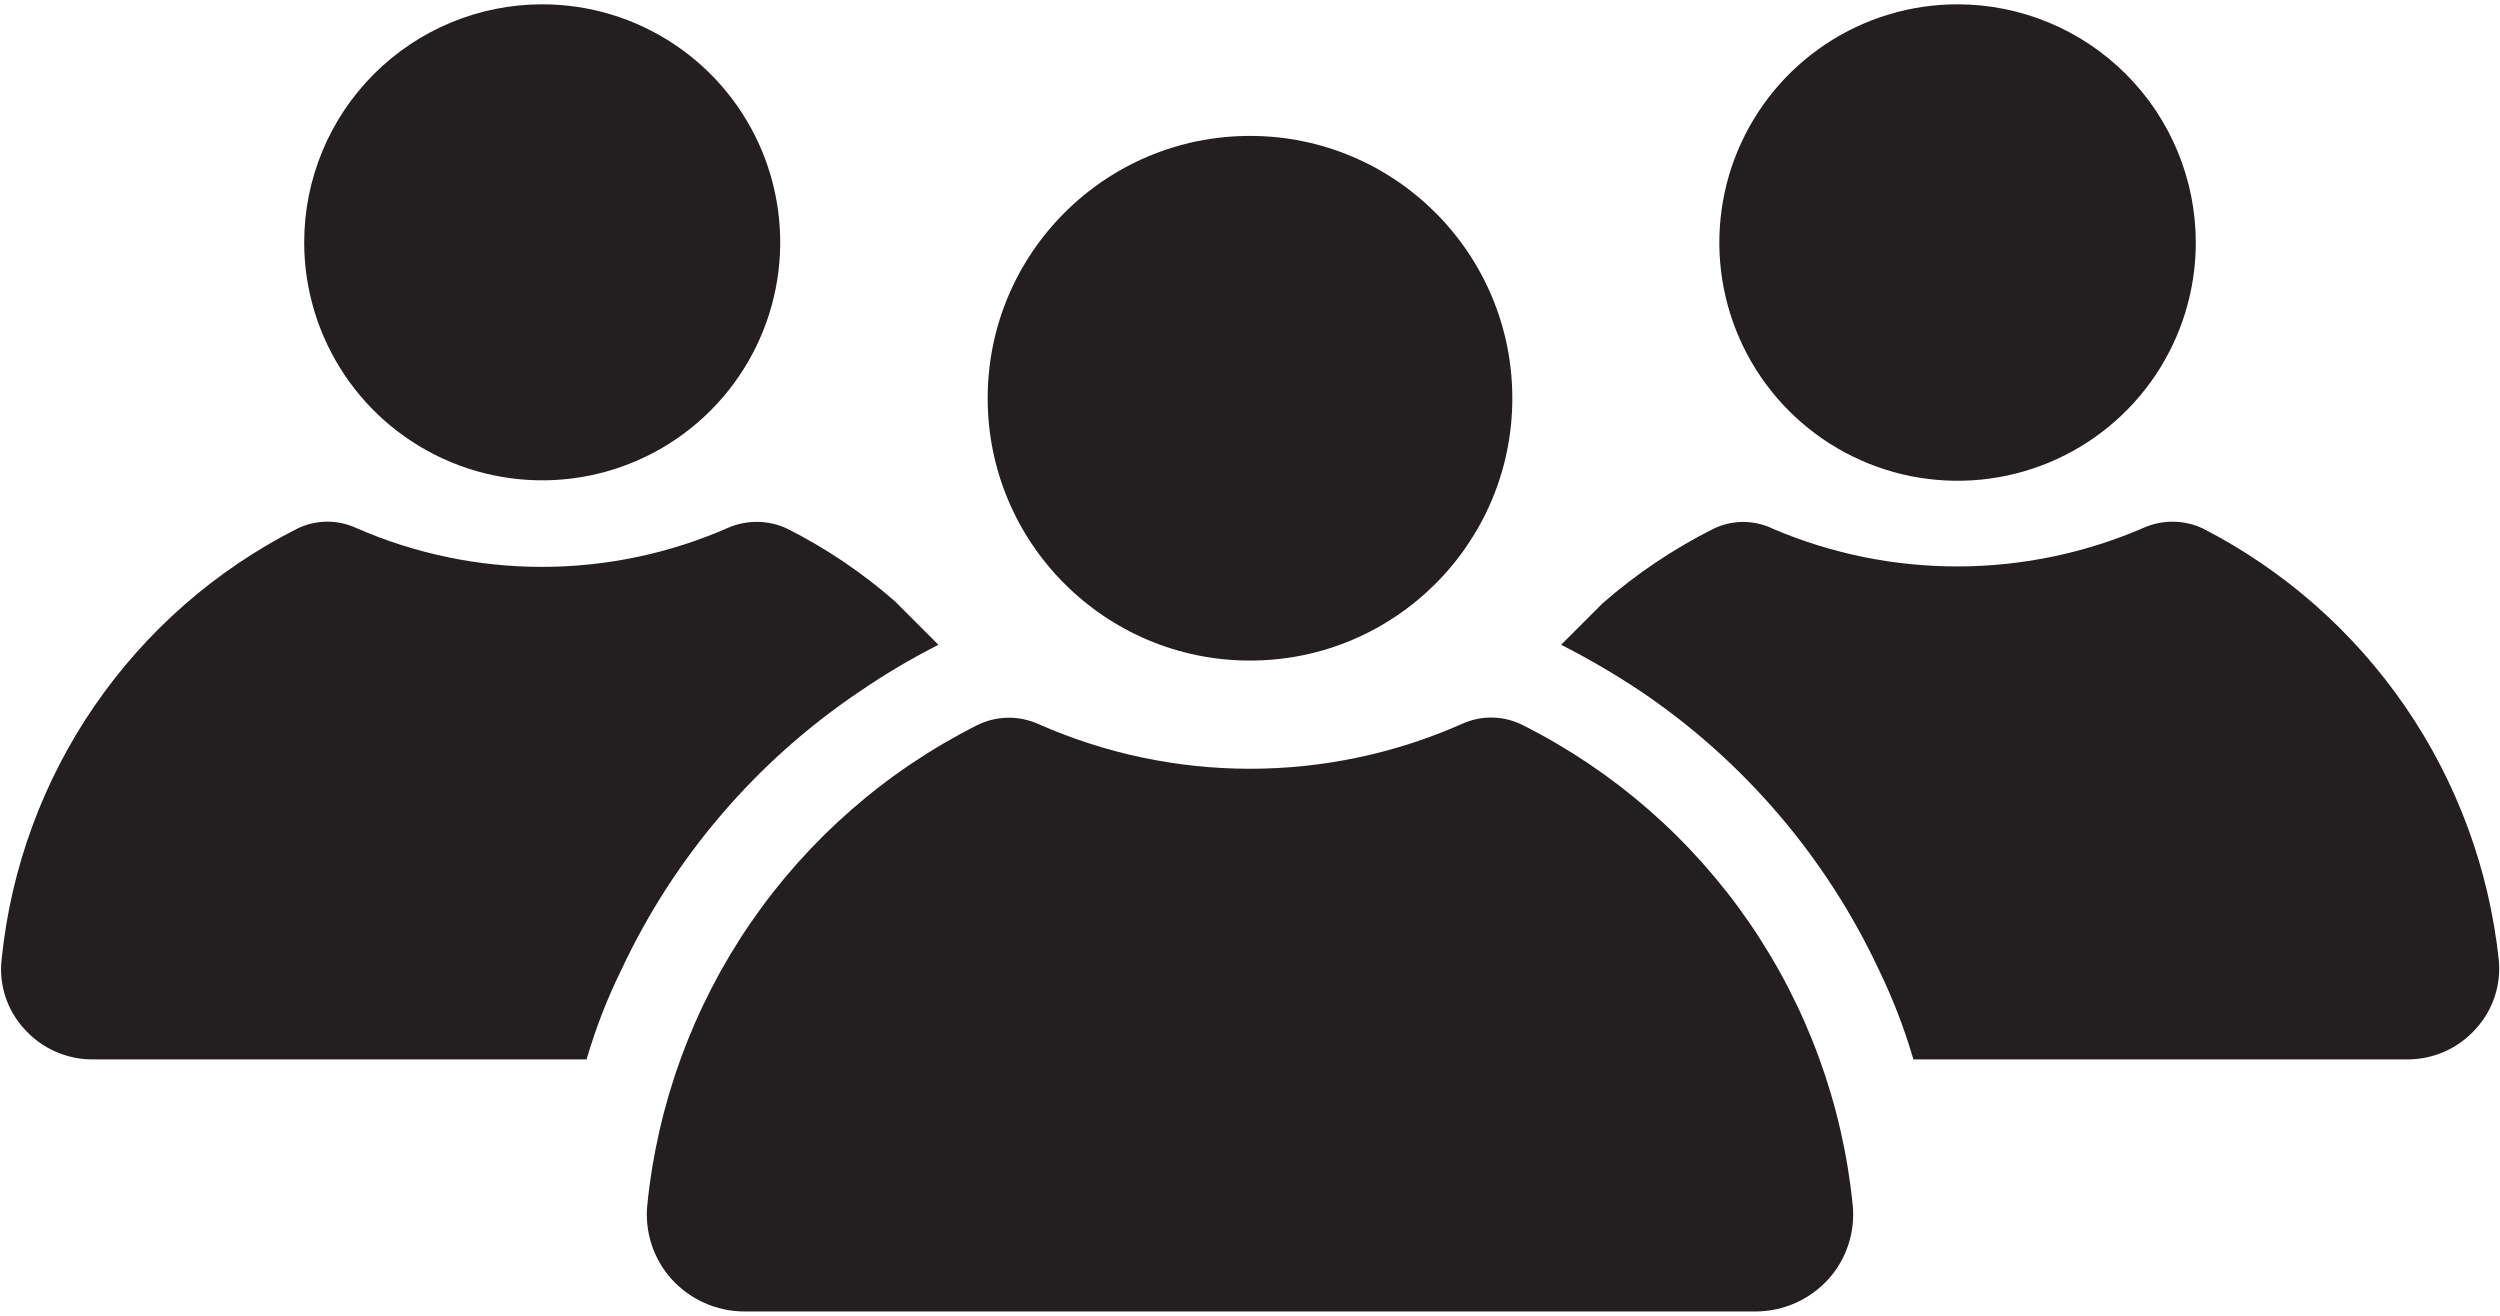 <svg xmlns="http://www.w3.org/2000/svg" width="380" height="200" viewBox="0 0 380 200" fill="none"><path d="M190 100.407C212.022 100.407 229.874 82.555 229.874 60.533C229.874 38.511 212.022 20.659 190 20.659C167.978 20.659 150.126 38.511 150.126 60.533C150.126 82.555 167.978 100.407 190 100.407Z" fill="#231F20"></path><path d="M231.501 110.24C230.069 109.505 228.489 109.104 226.879 109.069C225.27 109.034 223.674 109.365 222.211 110.036C212.067 114.53 201.095 116.852 190 116.852C178.905 116.852 167.933 114.53 157.789 110.036C156.322 109.381 154.727 109.06 153.121 109.095C151.515 109.13 149.936 109.521 148.499 110.24C134.68 117.202 122.842 127.539 114.082 140.294C105.322 153.049 99.923 167.809 98.385 183.206C98.191 185.223 98.417 187.258 99.047 189.183C99.677 191.109 100.699 192.883 102.047 194.395C103.445 195.943 105.149 197.182 107.052 198.034C108.955 198.887 111.015 199.333 113.1 199.345H266.899C268.985 199.333 271.044 198.887 272.947 198.034C274.851 197.182 276.555 195.943 277.953 194.395C279.301 192.883 280.323 191.109 280.953 189.183C281.583 187.258 281.809 185.223 281.615 183.206C280.082 167.808 274.685 153.046 265.925 140.29C257.164 127.534 245.323 117.198 231.501 110.24Z" fill="#231F20"></path><path d="M297.618 0.655C290.454 0.641 283.446 2.754 277.482 6.724C271.518 10.695 266.866 16.346 264.115 22.962C261.364 29.578 260.637 36.861 262.026 43.889C263.416 50.918 266.859 57.377 271.921 62.448C276.983 67.519 283.435 70.975 290.461 72.378C297.487 73.78 304.772 73.067 311.393 70.328C318.013 67.59 323.673 62.948 327.655 56.992C331.637 51.035 333.762 44.032 333.763 36.867C333.753 27.277 329.944 18.082 323.17 11.295C316.395 4.508 307.208 0.682 297.618 0.655Z" fill="#231F20"></path><path d="M334.848 80.334C333.452 79.674 331.93 79.321 330.387 79.297C328.843 79.274 327.312 79.581 325.896 80.199C317.009 84.056 307.429 86.063 297.741 86.098C288.053 86.133 278.459 84.195 269.544 80.402C268.121 79.7 266.554 79.334 264.967 79.334C263.379 79.334 261.813 79.7 260.389 80.402C254.356 83.438 248.729 87.22 243.64 91.659L237.265 98.033C237.401 98.033 237.469 98.101 237.604 98.169C241.666 100.247 245.606 102.557 249.404 105.086C265.083 115.681 277.598 130.328 285.616 147.469C287.735 151.835 289.481 156.372 290.837 161.031H365.973C367.935 161.028 369.874 160.609 371.662 159.803C373.45 158.996 375.048 157.82 376.349 156.352C377.633 154.943 378.605 153.278 379.201 151.466C379.797 149.655 380.004 147.738 379.807 145.841C378.328 132.052 373.445 118.847 365.597 107.412C357.749 95.978 347.183 86.673 334.848 80.334Z" fill="#231F20"></path><path d="M46.237 36.867C46.244 44.022 48.373 51.014 52.353 56.96C56.334 62.906 61.989 67.538 68.602 70.27C75.215 73.002 82.49 73.711 89.507 72.309C96.523 70.906 102.966 67.455 108.021 62.39C113.076 57.326 116.515 50.877 117.905 43.857C119.294 36.838 118.571 29.565 115.827 22.957C113.082 16.349 108.44 10.703 102.487 6.733C96.534 2.763 89.537 0.648 82.382 0.655C72.788 0.667 63.591 4.488 56.813 11.279C50.036 18.069 46.232 27.273 46.237 36.867Z" fill="#231F20"></path><path d="M14.027 161.031H89.163C90.523 156.342 92.293 151.781 94.452 147.401C102.449 130.303 114.942 115.7 130.596 105.154C134.354 102.578 138.273 100.245 142.328 98.169C142.463 98.101 142.531 98.033 142.667 98.033L136.021 91.388C131.036 87.03 125.522 83.317 119.611 80.334C118.222 79.692 116.713 79.348 115.183 79.325C113.653 79.301 112.135 79.599 110.727 80.199C101.818 84.123 92.191 86.154 82.457 86.166C72.722 86.178 63.09 84.169 54.172 80.267C52.745 79.602 51.186 79.269 49.613 79.292C48.039 79.316 46.491 79.695 45.085 80.402C32.743 86.664 22.172 95.925 14.341 107.335C6.509 118.745 1.668 131.938 0.261 145.706C0.025 147.62 0.206 149.562 0.791 151.4C1.376 153.238 2.352 154.927 3.651 156.352C4.952 157.82 6.55 158.996 8.338 159.803C10.126 160.609 12.065 161.028 14.027 161.031Z" fill="#231F20"></path></svg>